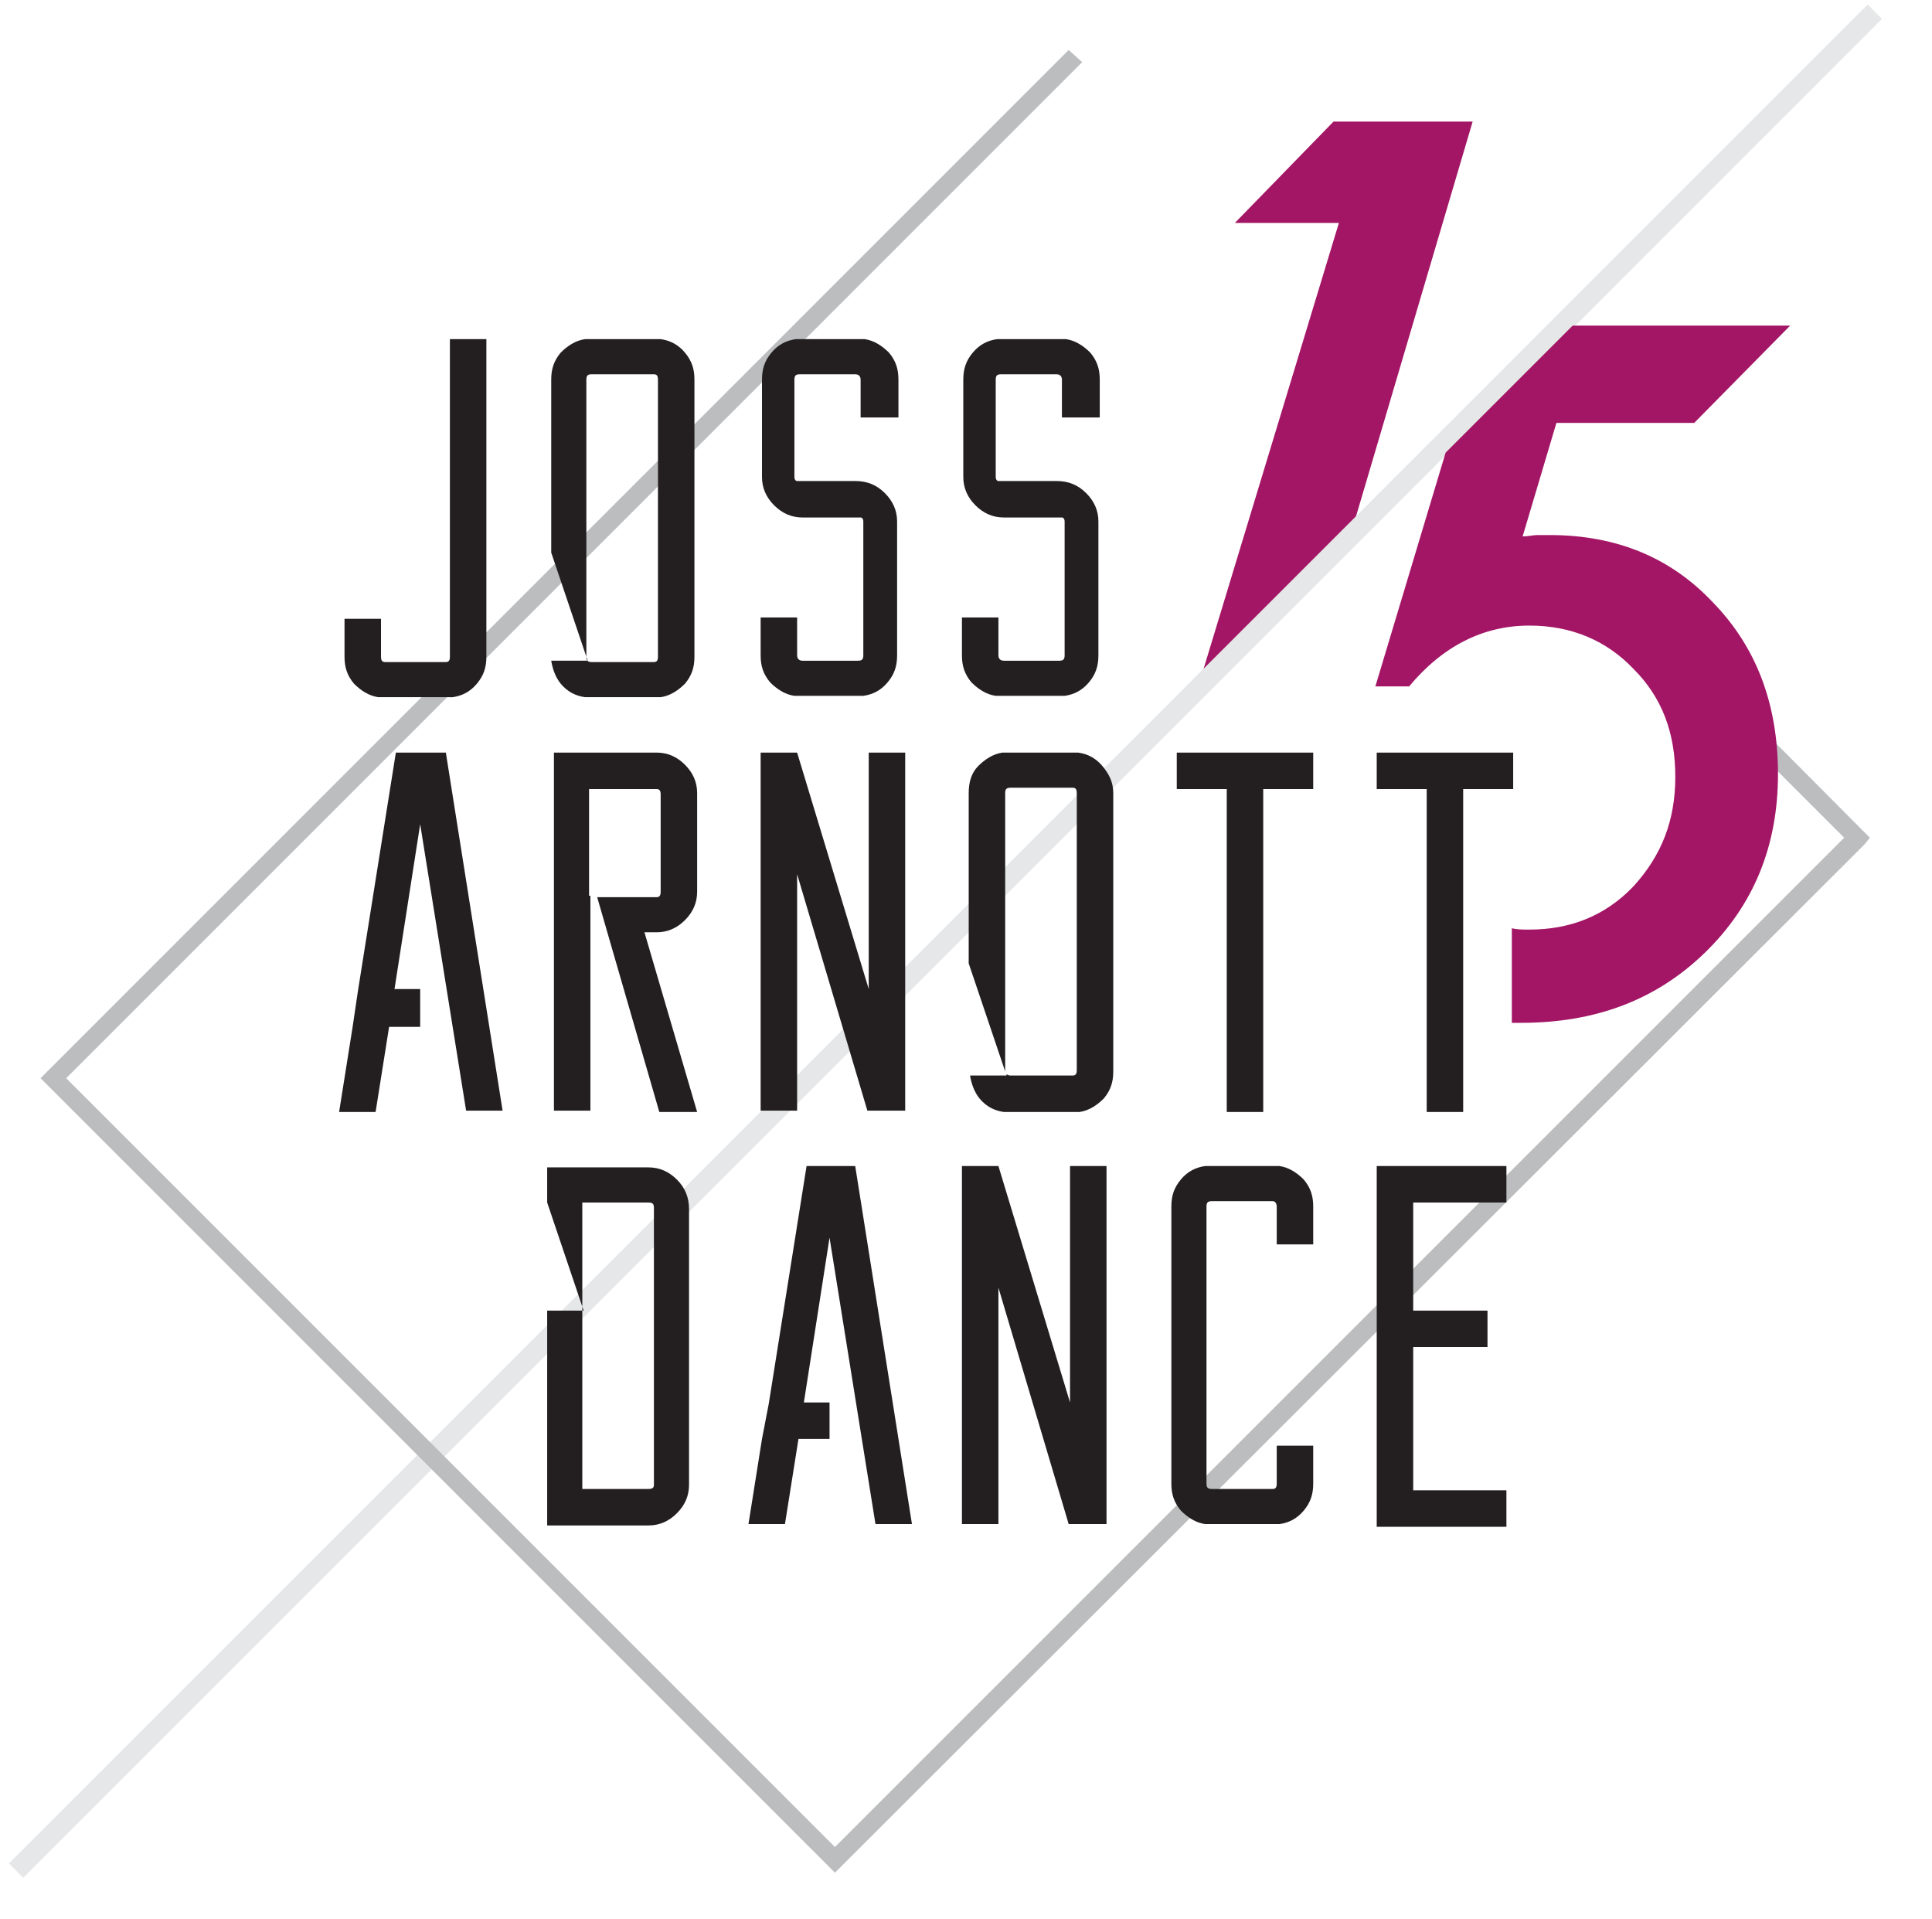 <?xml version="1.0" encoding="utf-8"?>
<!-- Generator: Adobe Illustrator 29.0.1, SVG Export Plug-In . SVG Version: 9.03 Build 54978)  -->
<svg version="1.1" id="Layer_1" xmlns="http://www.w3.org/2000/svg" xmlns:xlink="http://www.w3.org/1999/xlink" x="0px" y="0px"
	 viewBox="0 0 143 142" style="enable-background:new 0 0 143 142;" xml:space="preserve">
<style type="text/css">
	.st0{fill:#A31665;}
	.st1{fill:#E6E7E8;}
	.st2{fill:#BBBDBF;}
	.st3{fill:#231F20;}
</style>
<g>
	<polygon class="st0" points="99.9,39.8 109,9 98.7,9 91.4,16.5 99.1,16.5 88.6,51.1 	"/>
	<g>
		<g>
			
				<rect x="-27.3" y="68.9" transform="matrix(0.707 -0.707 0.707 0.707 -28.753 69.905)" class="st1" width="194.6" height="1.5"/>
		</g>
		<g>
			<polygon class="st2" points="61.8,138.6 61.3,138.1 3,79.8 3.5,79.3 79.1,3.7 80.1,4.6 4.9,79.8 61.8,136.7 136.5,62 116.4,41.9 
				117.4,40.9 138.4,62 138,62.5 			"/>
		</g>
		<path class="st3" d="M36,25.1v23.5c0,0.8-0.2,1.4-0.7,2c-0.5,0.6-1.1,0.9-1.8,1v0H33h-4.5H28v0c-0.7-0.1-1.3-0.5-1.8-1
			c-0.5-0.6-0.7-1.2-0.7-2v-2.8h2.7v2.8c0,0.3,0.1,0.4,0.3,0.4H33c0.2,0,0.3-0.1,0.3-0.4V25.1H36z"/>
		<path class="st3" d="M63.7,30.9v-2.8c0-0.2-0.1-0.4-0.4-0.4h-4.1c-0.3,0-0.4,0.1-0.4,0.4v7.2c0,0.2,0.1,0.3,0.2,0.3h4.3
			c0.9,0,1.6,0.3,2.2,0.9c0.6,0.6,0.9,1.3,0.9,2.1v9.9c0,0.8-0.2,1.4-0.7,2c-0.5,0.6-1.1,0.9-1.8,1h-5.1c-0.7-0.1-1.3-0.5-1.8-1
			c-0.5-0.6-0.7-1.2-0.7-2v-2.8h2.7v2.8c0,0.2,0.1,0.4,0.4,0.4h4.1c0.3,0,0.4-0.1,0.4-0.4v-9.9c0-0.2-0.1-0.3-0.2-0.3h-4.3
			c-0.8,0-1.5-0.3-2.1-0.9c-0.6-0.6-0.9-1.3-0.9-2.1v-7.2c0-0.8,0.2-1.4,0.7-2c0.5-0.6,1.1-0.9,1.8-1h5.1c0.7,0.1,1.3,0.5,1.8,1
			c0.5,0.6,0.7,1.2,0.7,2v2.8H63.7z"/>
		<path class="st3" d="M78.6,30.9v-2.8c0-0.2-0.1-0.4-0.4-0.4h-4.1c-0.3,0-0.4,0.1-0.4,0.4v7.2c0,0.2,0.1,0.3,0.2,0.3h4.3
			c0.9,0,1.6,0.3,2.2,0.9c0.6,0.6,0.9,1.3,0.9,2.1v9.9c0,0.8-0.2,1.4-0.7,2c-0.5,0.6-1.1,0.9-1.8,1h-5.1c-0.7-0.1-1.3-0.5-1.8-1
			c-0.5-0.6-0.7-1.2-0.7-2v-2.8h2.7v2.8c0,0.2,0.1,0.4,0.4,0.4h4.1c0.3,0,0.4-0.1,0.4-0.4v-9.9c0-0.2-0.1-0.3-0.2-0.3h-4.3
			c-0.8,0-1.5-0.3-2.1-0.9c-0.6-0.6-0.9-1.3-0.9-2.1v-7.2c0-0.8,0.2-1.4,0.7-2c0.5-0.6,1.1-0.9,1.8-1h5.1c0.7,0.1,1.3,0.5,1.8,1
			c0.5,0.6,0.7,1.2,0.7,2v2.8H78.6z"/>
		<path class="st3" d="M26.5,73.3l2.8-17.6H33l4.2,26.5h-2.7l-3.4-21.2l-1.9,12.2h1.9V76h-2.3l-1,6.3h-2.7l1-6.3"/>
		<path class="st3" d="M48.6,55.7c0.8,0,1.5,0.3,2.1,0.9c0.6,0.6,0.9,1.3,0.9,2.1V66c0,0.8-0.3,1.5-0.9,2.1
			c-0.6,0.6-1.3,0.9-2.1,0.9h-0.9l3.9,13.3h-2.8l-4.6-15.9h4.4c0.2,0,0.3-0.1,0.3-0.4v-7.2c0-0.3-0.1-0.4-0.3-0.4h-5v8L41,68.8V55.7
			H48.6z M41,66.3h2.7v15.9H41V66.3z"/>
		<path class="st3" d="M67,55.7v26.5h-2.7h-0.1L59,64.7v17.5h-2.7V55.7H59v0l5.3,17.5V55.7H67z"/>
		<path class="st3" d="M97.2,58.4h-3.7v23.9h-2.7V58.4h-3.7v-2.7h10.1V58.4z"/>
		<path class="st3" d="M112,58.4h-3.7v23.9h-2.7V58.4h-3.7v-2.7H112V58.4z"/>
		<path class="st3" d="M48,86.4c0.8,0,1.5,0.3,2.1,0.9c0.6,0.6,0.9,1.3,0.9,2.2v20.4c0,0.8-0.3,1.5-0.9,2.1
			c-0.6,0.6-1.3,0.9-2.1,0.9h-7.5V97h2.7L40.5,89v-2.6H48z M48.4,89.4c0-0.3-0.1-0.4-0.4-0.4h-4.9v21.2H48c0.3,0,0.4-0.1,0.4-0.3
			V89.4z"/>
		<path class="st3" d="M56.9,103.9l2.8-17.6h3.6l4.2,26.5h-2.7l-3.4-21.2l-1.9,12.2h1.9v2.7h-2.3l-1,6.3h-2.7l1-6.3"/>
		<path class="st3" d="M81.9,86.3v26.5h-2.7h-0.1l-5.2-17.5v17.5h-2.7V86.3h2.7v0l5.3,17.5V86.3H81.9z"/>
		<path class="st3" d="M97.2,107v2.8c0,0.8-0.2,1.4-0.7,2c-0.5,0.6-1.1,0.9-1.8,1h-5.5c-0.7-0.1-1.3-0.5-1.8-1
			c-0.5-0.6-0.7-1.2-0.7-2V89.3c0-0.8,0.2-1.4,0.7-2c0.5-0.6,1.1-0.9,1.8-1h5.5c0.7,0.1,1.3,0.5,1.8,1c0.5,0.6,0.7,1.2,0.7,2v2.8
			h-2.7v-2.8c0-0.2-0.1-0.4-0.3-0.4h-4.5c-0.3,0-0.4,0.1-0.4,0.4v20.5c0,0.3,0.1,0.4,0.4,0.4h4.5c0.2,0,0.3-0.1,0.3-0.4V107H97.2z"
			/>
		<path class="st3" d="M104.6,89v8h5.5v2.7h-5.5v10.6h6.9v2.7h-9.6V96.9h2.7l-2.7,4.8V86.3h9.6V89H104.6z"/>
		<path class="st3" d="M81.6,56.7c-0.5-0.6-1.1-0.9-1.8-1h-5.6c-0.7,0.1-1.3,0.5-1.8,1s-0.7,1.2-0.7,2v12.6l2.7,8c0,0,0,0,0-0.1
			V58.7c0-0.3,0.1-0.4,0.4-0.4h4.6c0.2,0,0.3,0.1,0.3,0.4v20.5c0,0.3-0.1,0.4-0.3,0.4h-4.6c-0.2,0-0.3-0.1-0.3-0.1l0,0.1h-2.7
			c0.1,0.6,0.3,1.2,0.7,1.7c0.5,0.6,1.1,0.9,1.8,1h5.6c0.7-0.1,1.3-0.5,1.8-1c0.5-0.6,0.7-1.2,0.7-2V58.7
			C82.4,57.9,82.1,57.3,81.6,56.7z"/>
		<path class="st3" d="M50.7,26.1c-0.5-0.6-1.1-0.9-1.8-1h-5.6c-0.7,0.1-1.3,0.5-1.8,1c-0.5,0.6-0.7,1.2-0.7,2v12.8l2.7,8h-2.7
			c0.1,0.6,0.3,1.2,0.7,1.7c0.5,0.6,1.1,0.9,1.8,1h5.6c0.7-0.1,1.3-0.5,1.8-1c0.5-0.6,0.7-1.2,0.7-2V28.1
			C51.4,27.3,51.2,26.7,50.7,26.1z M48.7,48.6c0,0.3-0.1,0.4-0.3,0.4h-4.6c-0.3,0-0.4-0.1-0.4-0.4V28.1c0-0.3,0.1-0.4,0.4-0.4h4.6
			c0.2,0,0.3,0.1,0.3,0.4V48.6z"/>
	</g>
	<g>
		<path class="st0" d="M114.7,39.6c-0.3,0-0.6,0-0.9,0c-0.3,0-0.7,0.1-1.1,0.1l2.5-8.4h10.2l7.1-7.2h-16.1l-9.4,9.4l-5.2,17.3h2.5
			c2.5-3,5.5-4.5,8.9-4.5c3.1,0,5.7,1.1,7.7,3.2c2.1,2.1,3.1,4.7,3.1,8c0,3.2-1,5.8-3.1,8.1c-2.1,2.2-4.7,3.2-7.7,3.2
			c-0.5,0-0.9,0-1.3-0.1v7c0.2,0,0.5,0,0.7,0c5.5,0,10-1.7,13.6-5.2c3.6-3.5,5.4-7.9,5.4-13.2c0-5.2-1.6-9.4-4.8-12.7
			C123.7,41.3,119.7,39.6,114.7,39.6z"/>
	</g>
</g>
</svg>
